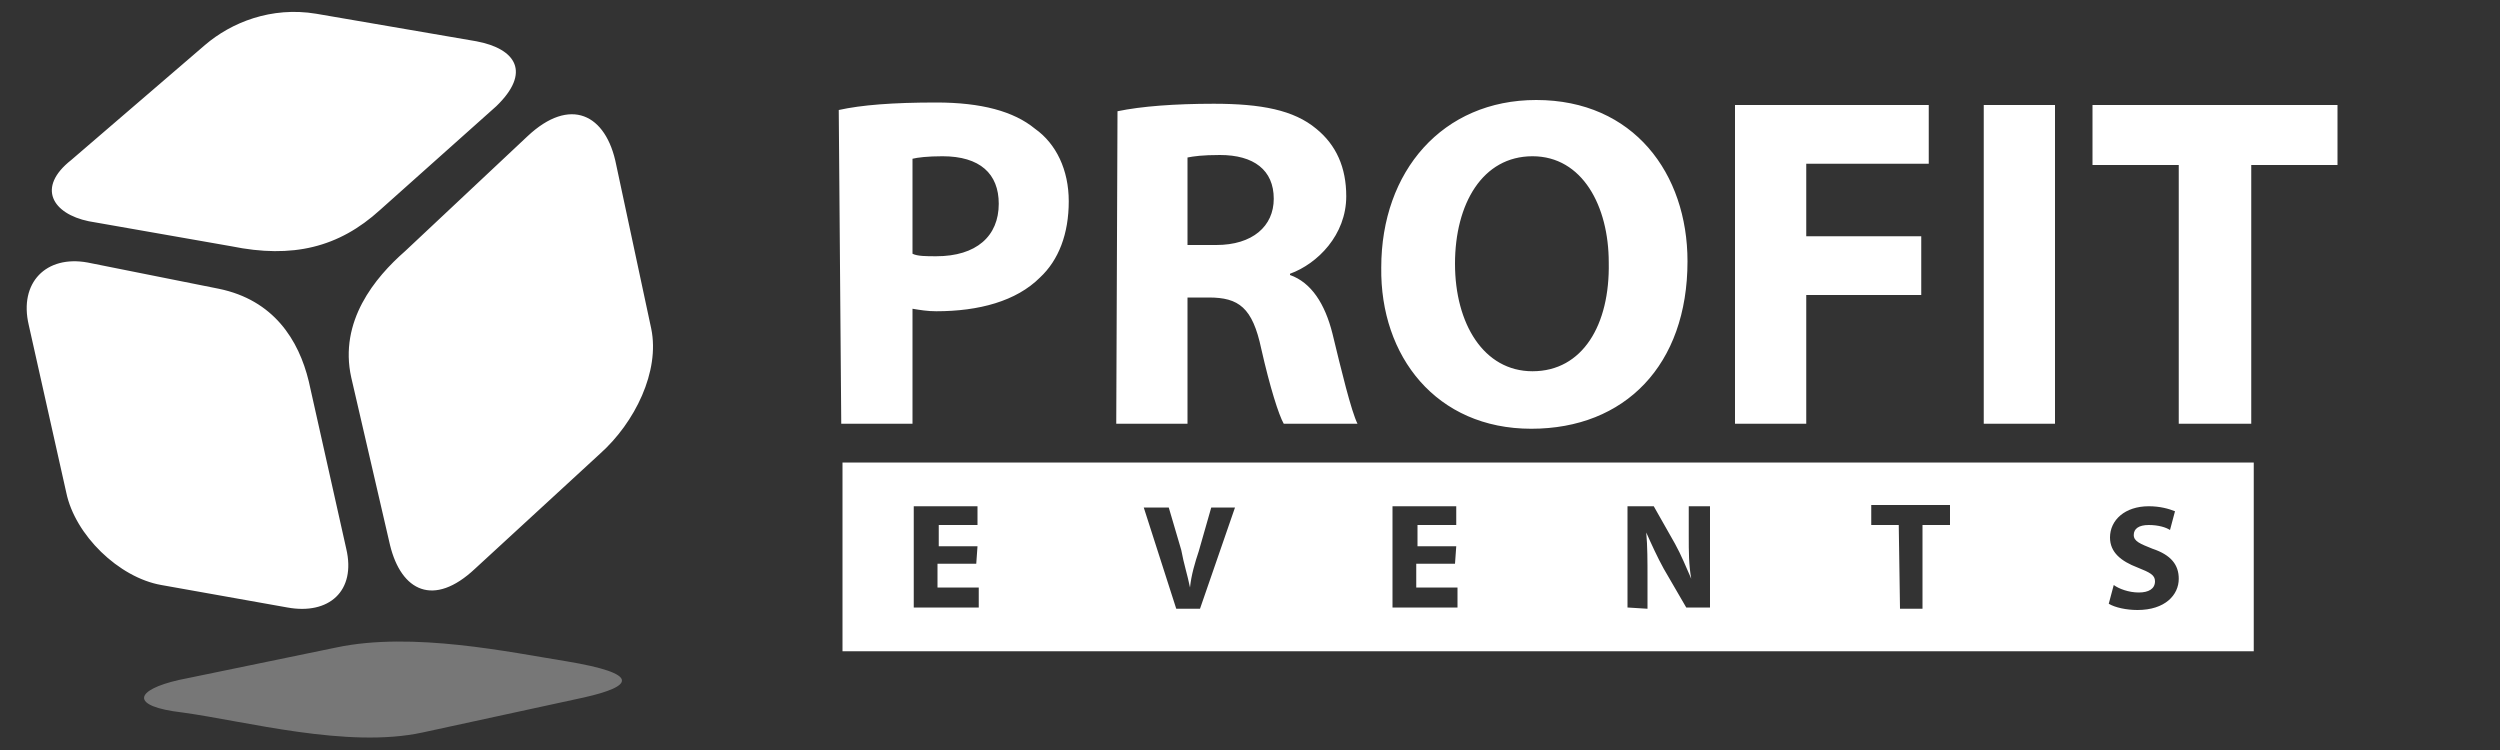 <?xml version="1.0" encoding="utf-8"?>
<!-- Generator: Adobe Illustrator 22.0.1, SVG Export Plug-In . SVG Version: 6.00 Build 0)  -->
<svg version="1.0" id="Layer_1" xmlns="http://www.w3.org/2000/svg" xmlns:xlink="http://www.w3.org/1999/xlink" x="0px" y="0px"
	 viewBox="0 0 200 60" style="enable-background:new 0 0 200 60;" xml:space="preserve">
<rect x="0" y="0" width="200" height="60" fill="#333333" stroke="none"/>
<style type="text/css">
	.st0{fill:#777777;}
	.st1{fill:#FFFFFF;}
</style>
<path class="st0" d="M14.3,54.4l12.6-2.6c6.1-1.3,14,0.4,18.4,1.1c6,1,5.4,2,1.4,2.9l-12.9,2.8c-6,1.3-14.1-0.9-19.2-1.6
	C10.3,56.5,10.8,55.2,14.3,54.4L14.3,54.4z"/>
<path class="st1" d="M18.5,19.7l-11.4-2c-2.9-0.6-4.2-2.7-1.4-4.9l10.7-9.2c2.1-1.8,5.3-3.1,8.9-2.5l12.8,2.2
	c3.2,0.6,4.4,2.5,1.6,5.2l-9.3,8.3C27.1,19.8,23.4,20.7,18.5,19.7L18.5,19.7z M17.5,23.1L7,21c-3.3-0.6-5.5,1.6-4.7,5l3,13.4
	c0.7,3.4,4.2,6.8,7.6,7.4l10.1,1.8c3.3,0.6,5.5-1.3,4.7-4.7l-3-13.4C23.9,27.2,21.9,24,17.5,23.1L17.5,23.1z M32.4,20.1l9.8-9.2
	c3.4-3.2,6.3-1.8,7.1,2.3l2.8,13.1c0.7,3.4-1.3,7.5-4.1,10l-10,9.2c-3.3,3.1-5.9,1.8-6.8-1.9l-3.1-13.4C27.1,25.7,30,22.2,32.4,20.1
	L32.4,20.1z M158.7,8.4v25.5h5.7V8.4H158.7L158.7,8.4z M174.4,33.9h5.7V13.2h6.9V8.4h-19.6v4.8h6.9V33.9L174.4,33.9z M67.3,33.9h5.7
	v-9.2c0.6,0.1,1.2,0.2,1.9,0.2c3.4,0,6.4-0.8,8.3-2.7c1.5-1.4,2.3-3.5,2.3-6.1c0-2.5-1-4.6-2.7-5.8c-1.7-1.4-4.3-2.1-7.9-2.1
	c-3.5,0-6,0.2-7.8,0.6L67.3,33.9L67.3,33.9z M73,12.7c0.4-0.1,1.2-0.2,2.4-0.2c3,0,4.5,1.4,4.5,3.8c0,2.6-1.8,4.2-5,4.2
	c-0.8,0-1.5,0-1.9-0.2V12.7L73,12.7z M89.3,33.9h5.7V23.8h1.7c2.4,0,3.5,0.8,4.2,4.1c0.7,3.1,1.4,5.3,1.8,6h5.9
	c-0.5-1-1.3-4.3-2-7.2c-0.6-2.4-1.7-4.1-3.4-4.7v-0.1c2.2-0.8,4.5-3.1,4.5-6.2c0-2.3-0.8-4.1-2.4-5.4c-1.8-1.5-4.4-2-8.2-2
	c-3.1,0-5.8,0.2-7.7,0.6L89.3,33.9L89.3,33.9z M95,12.6c0.5-0.1,1.2-0.2,2.6-0.2c2.7,0,4.3,1.2,4.3,3.5c0,2.2-1.7,3.7-4.6,3.7h-2.3
	L95,12.6L95,12.6z M122.5,34.3c7.5,0,12.5-5.1,12.5-13.4c0-7-4.3-12.9-12.1-12.9c-7.5,0-12.4,5.7-12.4,13.4
	C110.4,28.5,114.9,34.3,122.5,34.3L122.5,34.3L122.5,34.3z M122.6,29.7c-3.9,0-6.2-3.8-6.2-8.6s2.2-8.6,6.2-8.6c4,0,6.1,4,6.1,8.5
	C128.8,26,126.6,29.7,122.6,29.7L122.6,29.7L122.6,29.7z M138.8,33.9h5.7V23.6h9.2v-4.7h-9.2v-5.8h9.8V8.4h-15.5V33.9L138.8,33.9z
	 M67.4,37h112.9v15.1H67.4V37L67.4,37z M78.2,43.7h-3.1V42h3.1v-1.5h-5.1v8.1h5.2v-1.6h-3.3v-1.9h3.1L78.2,43.7L78.2,43.7z M96,48.7
	l2.8-8.1h-1.9l-1,3.5c-0.3,0.9-0.6,1.9-0.7,2.9l0,0c-0.2-1-0.5-1.9-0.7-3l-1-3.4h-2l2.6,8.1L96,48.7L96,48.7z M116.5,43.7h-3.1V42
	h3.1v-1.5h-5.1v8.1h5.2v-1.6h-3.3v-1.9h3.1L116.5,43.7L116.5,43.7z M131.8,48.7v-2.5c0-1.3,0-2.5-0.1-3.6l0,0c0.4,0.9,0.9,2,1.4,2.9
	l1.8,3.1h1.9v-8.1h-1.7v2.4c0,1.2,0,2.3,0.2,3.4l0,0c-0.4-0.9-0.8-1.9-1.3-2.8l-1.7-3h-2.1v8.1L131.8,48.7L131.8,48.7z M152,48.7
	h1.8V42h2.2v-1.6h-6.3V42h2.2L152,48.7L152,48.7z M168.7,48.3c0.5,0.3,1.4,0.5,2.3,0.5c2.2,0,3.3-1.2,3.3-2.5c0-1.1-0.6-1.9-2.1-2.4
	c-1-0.4-1.5-0.6-1.5-1.1c0-0.5,0.4-0.8,1.2-0.8s1.4,0.2,1.7,0.4l0.4-1.5c-0.5-0.2-1.2-0.4-2.1-0.4c-1.9,0-3.1,1.1-3.1,2.5
	c0,1.2,0.9,1.9,2.2,2.4c1,0.4,1.4,0.6,1.4,1.1c0,0.6-0.5,0.9-1.3,0.9s-1.6-0.3-2-0.6L168.7,48.3L168.7,48.3z"/>
</svg>
